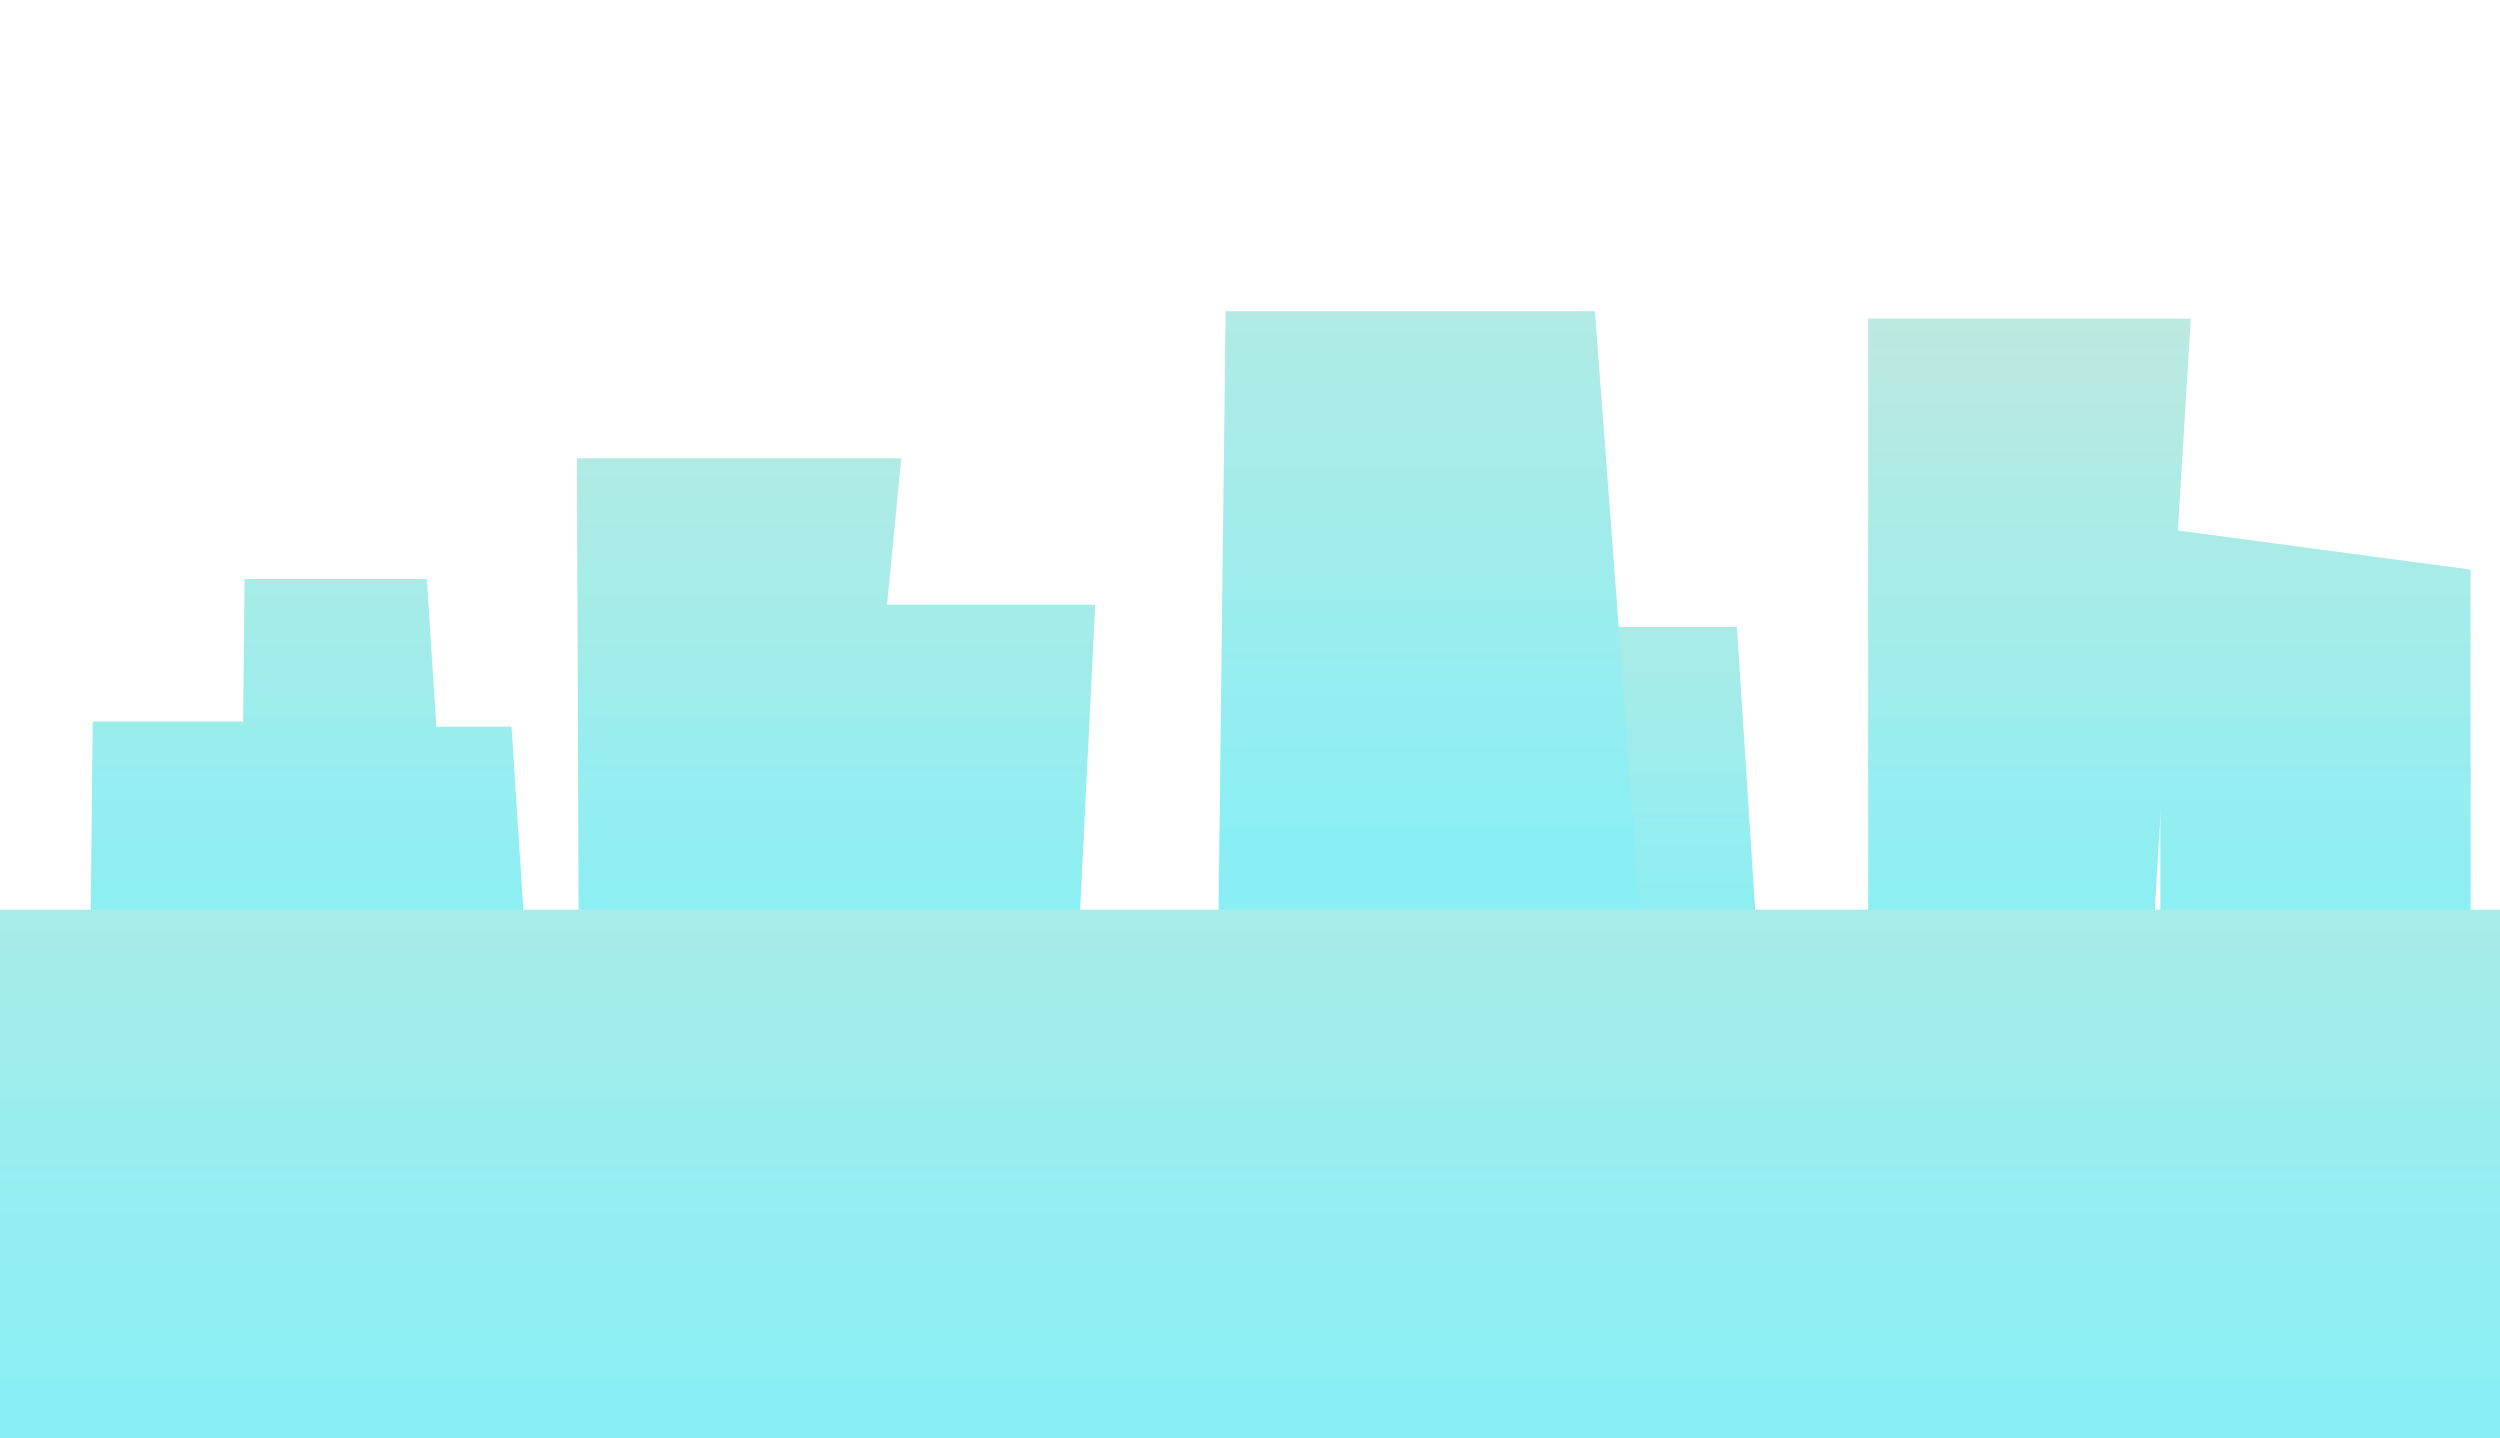<?xml version="1.0" encoding="UTF-8"?>
<svg id="background_furthest" data-name="background furthest" xmlns="http://www.w3.org/2000/svg" xmlns:xlink="http://www.w3.org/1999/xlink" viewBox="0 0 2420 1392">
  <defs>
    <linearGradient id="linear-gradient" x1="1603.42" y1="234.74" x2="1603.42" y2="927.8" gradientUnits="userSpaceOnUse">
      <stop offset="0" stop-color="#d0e7d8"/>
      <stop offset="1" stop-color="#89eff4"/>
    </linearGradient>
    <linearGradient id="linear-gradient-2" x1="335.26" y1="79.47" x2="335.26" y2="1337.33" gradientUnits="userSpaceOnUse">
      <stop offset="0" stop-color="#d0e7d8"/>
      <stop offset=".66" stop-color="#89eff4"/>
    </linearGradient>
    <linearGradient id="linear-gradient-3" x1="188.26" y1="79.47" x2="188.26" y2="1337.33" xlink:href="#linear-gradient-2"/>
    <linearGradient id="linear-gradient-4" x1="417.26" y1="79.47" x2="417.26" y2="1337.33" xlink:href="#linear-gradient-2"/>
    <linearGradient id="linear-gradient-5" x1="715.45" y1="79.47" x2="715.45" y2="1337.33" xlink:href="#linear-gradient-2"/>
    <linearGradient id="linear-gradient-6" x1="937.25" y1="79.47" x2="937.25" y2="1337.33" xlink:href="#linear-gradient-2"/>
    <linearGradient id="linear-gradient-7" x1="1386.06" y1="-103.08" x2="1386.06" y2="1299.2" xlink:href="#linear-gradient-2"/>
    <linearGradient id="linear-gradient-8" x1="2241.37" y1="79.47" x2="2241.37" y2="1337.33" xlink:href="#linear-gradient-2"/>
    <linearGradient id="linear-gradient-9" x1="1964.53" y1="79.47" x2="1964.53" y2="1337.33" xlink:href="#linear-gradient-2"/>
    <linearGradient id="linear-gradient-10" x1="1213" y1="221.17" x2="1213" y2="1945.65" xlink:href="#linear-gradient-2"/>
  </defs>
  <polygon points="1705.8 985.78 1501.04 985.78 1504.88 606.82 1681.3 606.82 1705.8 985.78" style="fill: url(#linear-gradient); stroke-width: 0px;"/>
  <polygon points="437.64 939.4 232.88 939.4 236.72 560.44 413.14 560.44 437.64 939.4" style="fill: url(#linear-gradient-2); stroke-width: 0px;"/>
  <polygon points="290.64 1077.4 85.88 1077.4 89.72 698.44 266.14 698.44 290.64 1077.4" style="fill: url(#linear-gradient-3); stroke-width: 0px;"/>
  <polygon points="519.64 1082.4 314.88 1082.4 318.72 703.44 495.14 703.44 519.64 1082.4" style="fill: url(#linear-gradient-4); stroke-width: 0px;"/>
  <polygon points="829.72 881.33 560.07 881.33 558.44 443.64 872.46 443.64 829.72 881.33" style="fill: url(#linear-gradient-5); stroke-width: 0px;"/>
  <polygon points="1045.06 890.5 814.34 890.5 814.34 585.32 1060.15 585.32 1045.06 890.5" style="fill: url(#linear-gradient-6); stroke-width: 0px;"/>
  <polygon points="1593.49 958.79 1178.63 958.79 1186.4 301.21 1543.85 301.21 1593.49 958.79" style="fill: url(#linear-gradient-7); stroke-width: 0px;"/>
  <polygon points="2391.51 896.33 2091.22 896.33 2091.22 511.26 2391.51 551.34 2391.51 896.33" style="fill: url(#linear-gradient-8); stroke-width: 0px;"/>
  <polygon points="2083.88 912.38 1808.39 912.38 1808.39 308.42 2120.67 308.42 2083.88 912.38" style="fill: url(#linear-gradient-9); stroke-width: 0px;"/>
  <rect x="-15.56" y="880.56" width="2457.13" height="519.54" style="fill: url(#linear-gradient-10); stroke-width: 0px;"/>
</svg>